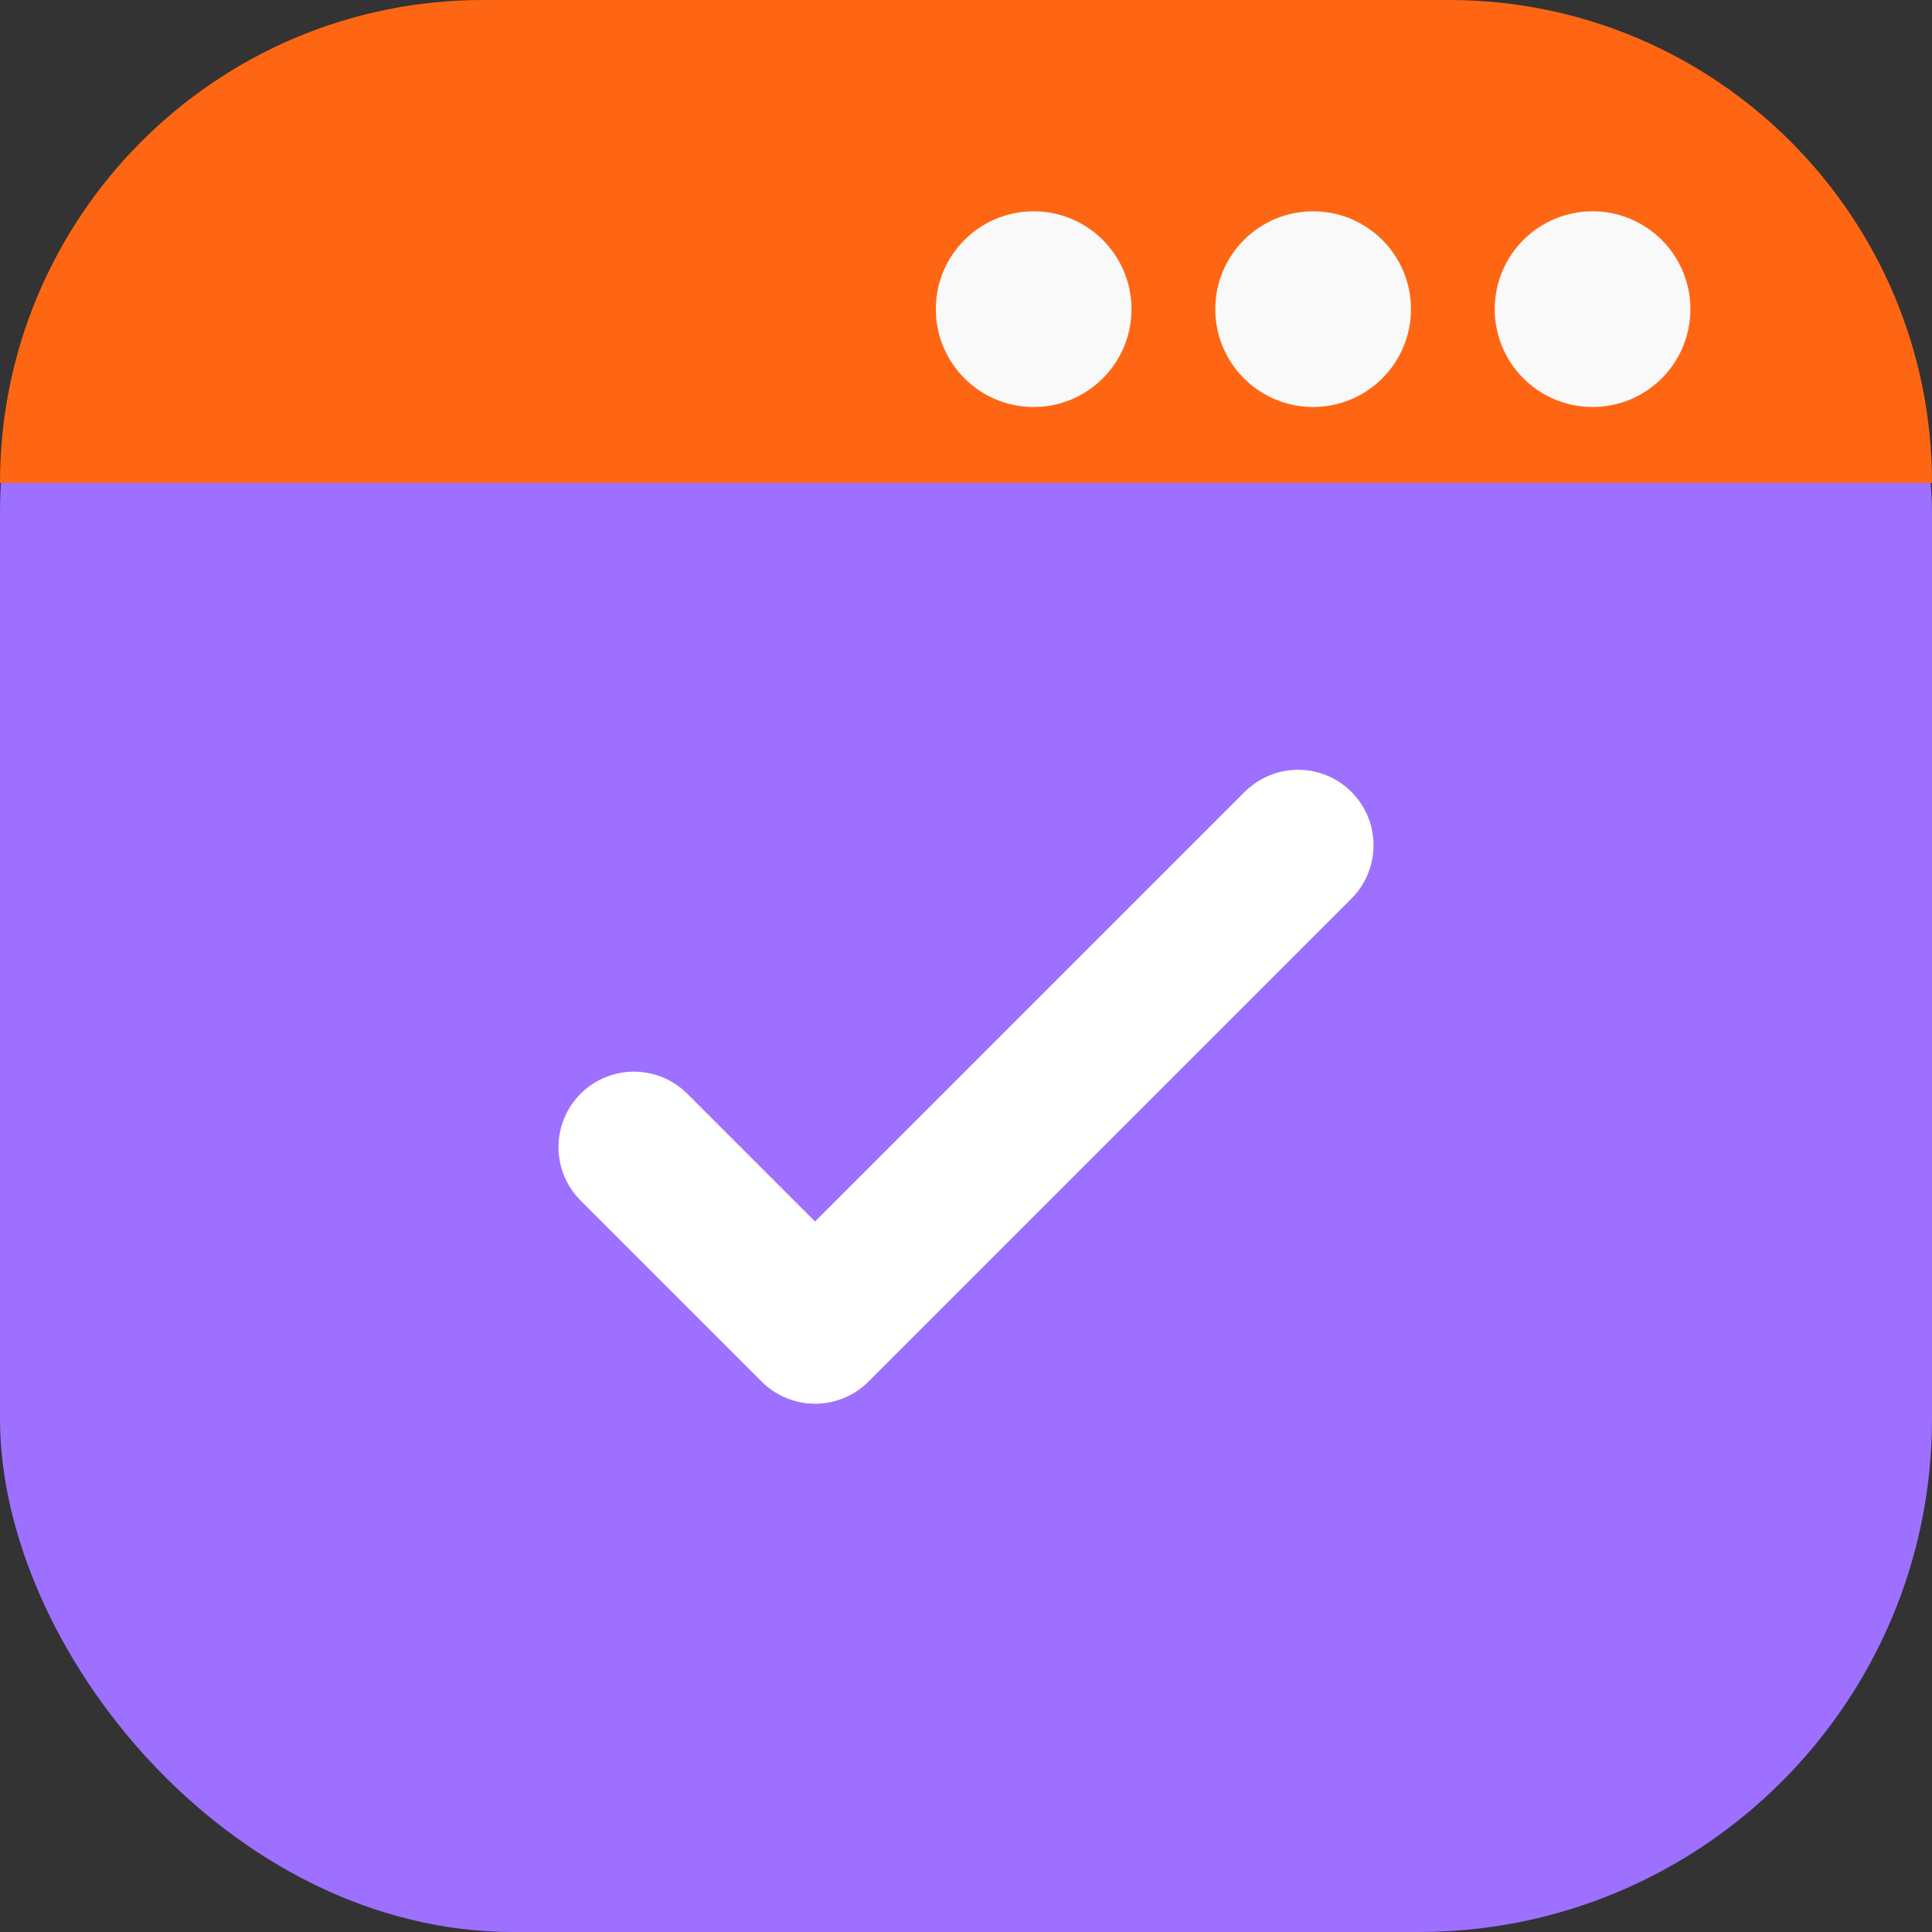 <svg width="64" height="64" viewBox="0 0 64 64" fill="none" xmlns="http://www.w3.org/2000/svg">
<rect x="0" y="0" width="64" height="64" fill="#333333" stroke="none"/>
<rect width="64" height="64" rx="17" fill="#9D70FF"/>
<path d="M0 16C0 7.163 7.163 0 16 0H48C56.837 0 64 7.163 64 16H0Z" fill="#FF6614"/>
<circle cx="43.499" cy="10.241" r="3.241" fill="#F9F9F9"/>
<circle cx="34.241" cy="10.241" r="3.241" fill="#F9F9F9"/>
<circle cx="52.756" cy="10.241" r="3.241" fill="#F9F9F9"/>
<path d="M21 38L27 44L43 28" stroke="white" stroke-width="5" stroke-linecap="round" stroke-linejoin="round"/>
</svg>
